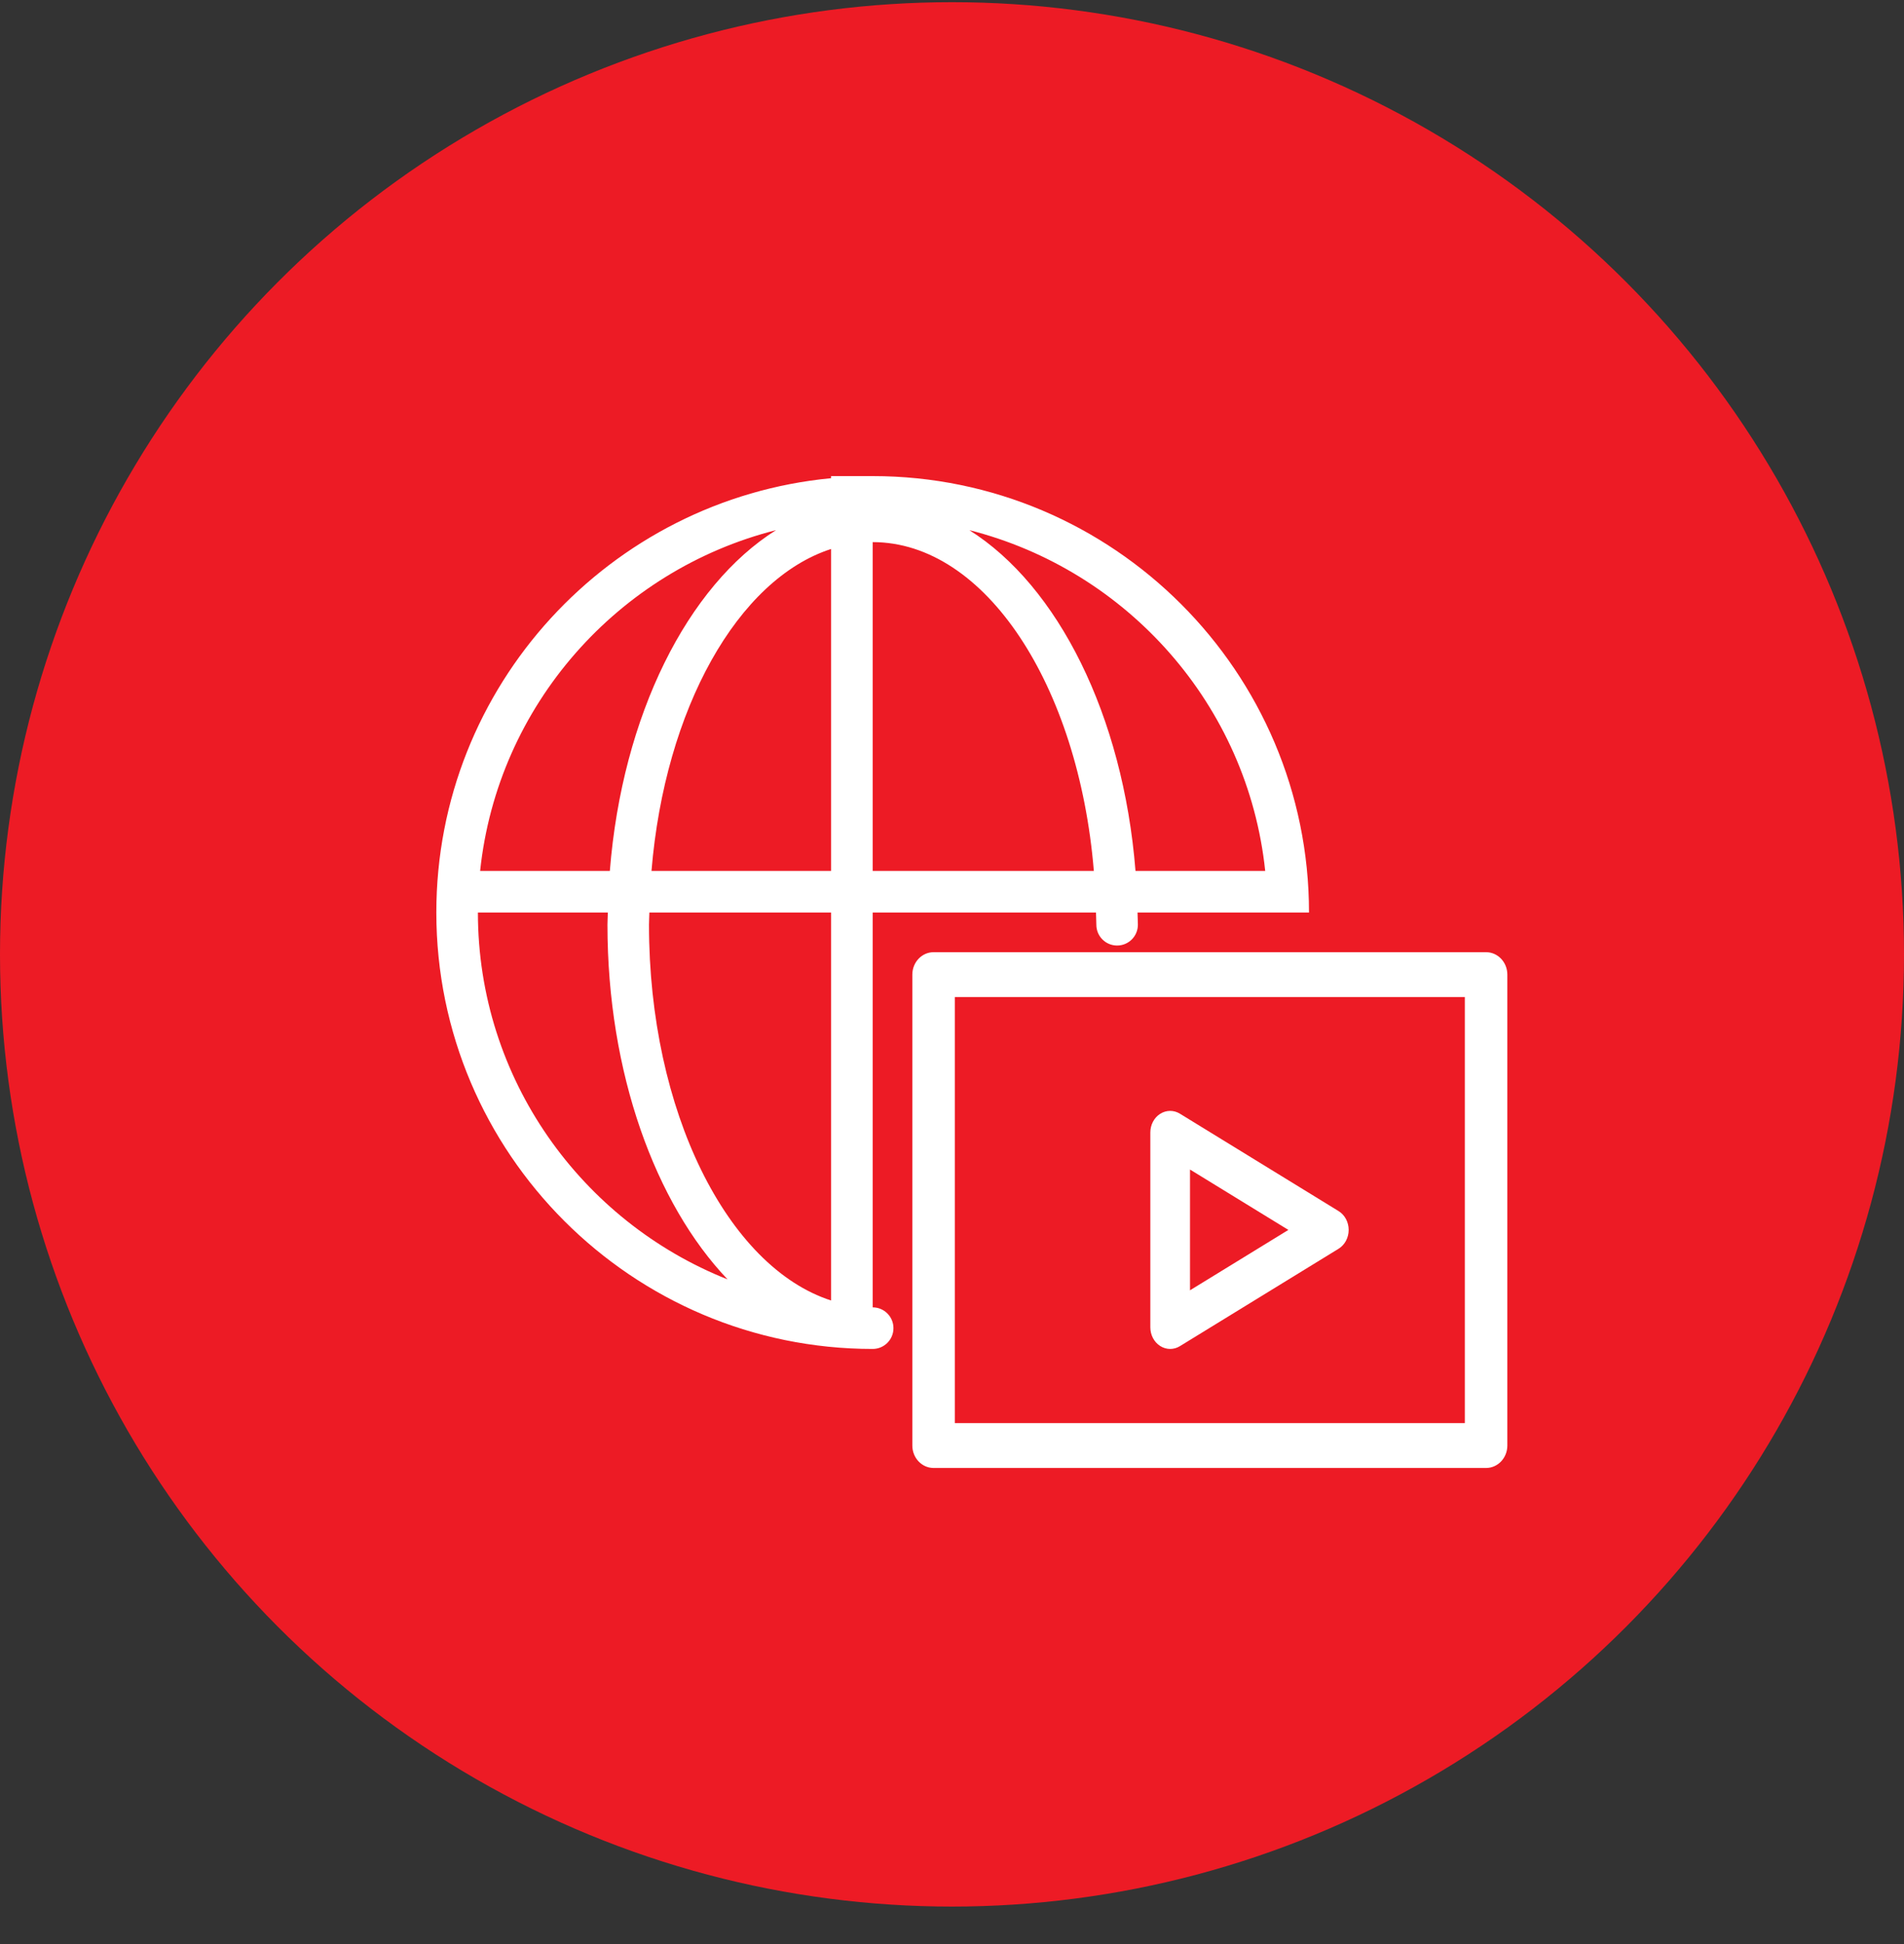 <?xml version="1.0" encoding="UTF-8"?> <svg xmlns="http://www.w3.org/2000/svg" xmlns:xlink="http://www.w3.org/1999/xlink" width="48px" height="49px" viewBox="0 0 48 49" version="1.1"><rect x="0" y="0" width="48" height="49" fill="#333333" stroke="none"/><title>Stream Icon</title><g id="Page-1" stroke="none" stroke-width="1" fill="none" fill-rule="evenodd"><g id="Stream-Icon" transform="translate(0, 0.055)" fill-rule="nonzero"><circle id="Oval" fill="#ED1B25" cx="24" cy="24" r="24"></circle><g id="streaming-svgrepo-com" transform="translate(11, 11.945)" fill="#FFFFFF"><path d="M11,20.952 L11,11 L16.63,11 C16.631,11.103 16.639,11.204 16.639,11.308 C16.639,11.598 16.873,11.832 17.162,11.832 C17.452,11.832 17.686,11.598 17.686,11.308 C17.686,11.204 17.678,11.103 17.677,11 L20.952,11 L21.692,11 L22,11 C22,4.935 17.065,0 11,0 L9.952,0 L9.952,0.053 C4.377,0.583 0,5.288 0,11 C0,17.065 4.935,22 11,22 C11.29,22 11.524,21.766 11.524,21.476 C11.524,21.187 11.29,20.952 11,20.952 Z M20.896,9.952 L17.626,9.952 C17.314,6.026 15.667,2.764 13.436,1.362 C17.419,2.37 20.457,5.775 20.896,9.952 Z M11,1.664 C13.839,1.664 16.189,5.276 16.576,9.952 L11,9.952 L11,1.664 Z M8.564,1.362 C6.333,2.764 4.686,6.026 4.374,9.952 L1.104,9.952 C1.543,5.775 4.581,2.37 8.564,1.362 Z M1.048,11 L4.324,11 C4.322,11.103 4.314,11.204 4.314,11.308 C4.314,15.044 5.521,18.335 7.342,20.247 C3.661,18.785 1.048,15.195 1.048,11 Z M9.952,20.779 C7.343,19.936 5.361,16.013 5.361,11.308 C5.361,11.204 5.369,11.103 5.371,11 L9.952,11 L9.952,20.779 Z M9.952,9.952 L5.424,9.952 C5.762,5.866 7.599,2.598 9.952,1.837 L9.952,9.952 Z" id="Shape"></path><path d="M26.464,12 L12.536,12 C12.24,12 12,12.253 12,12.565 L12,24.435 C12,24.747 12.24,25 12.536,25 L26.464,25 C26.76,25 27,24.747 27,24.435 L27,12.565 C27,12.253 26.76,12 26.464,12 Z M25.929,23.87 L13.071,23.87 L13.071,13.13 L25.929,13.13 L25.929,23.87 Z" id="Shape"></path><path d="M18.247,21.925 C18.326,21.975 18.412,22 18.5,22 C18.584,22 18.669,21.977 18.745,21.93 L22.745,19.475 C22.902,19.379 23,19.197 23,19 C23,18.803 22.902,18.621 22.745,18.525 L18.745,16.07 C18.59,15.975 18.401,15.977 18.248,16.074 C18.094,16.172 18,16.351 18,16.545 L18,21.455 C18,21.648 18.094,21.827 18.247,21.925 Z M19,17.478 L21.48,19 L19,20.522 L19,17.478 Z" id="Shape"></path></g></g></g></svg> 